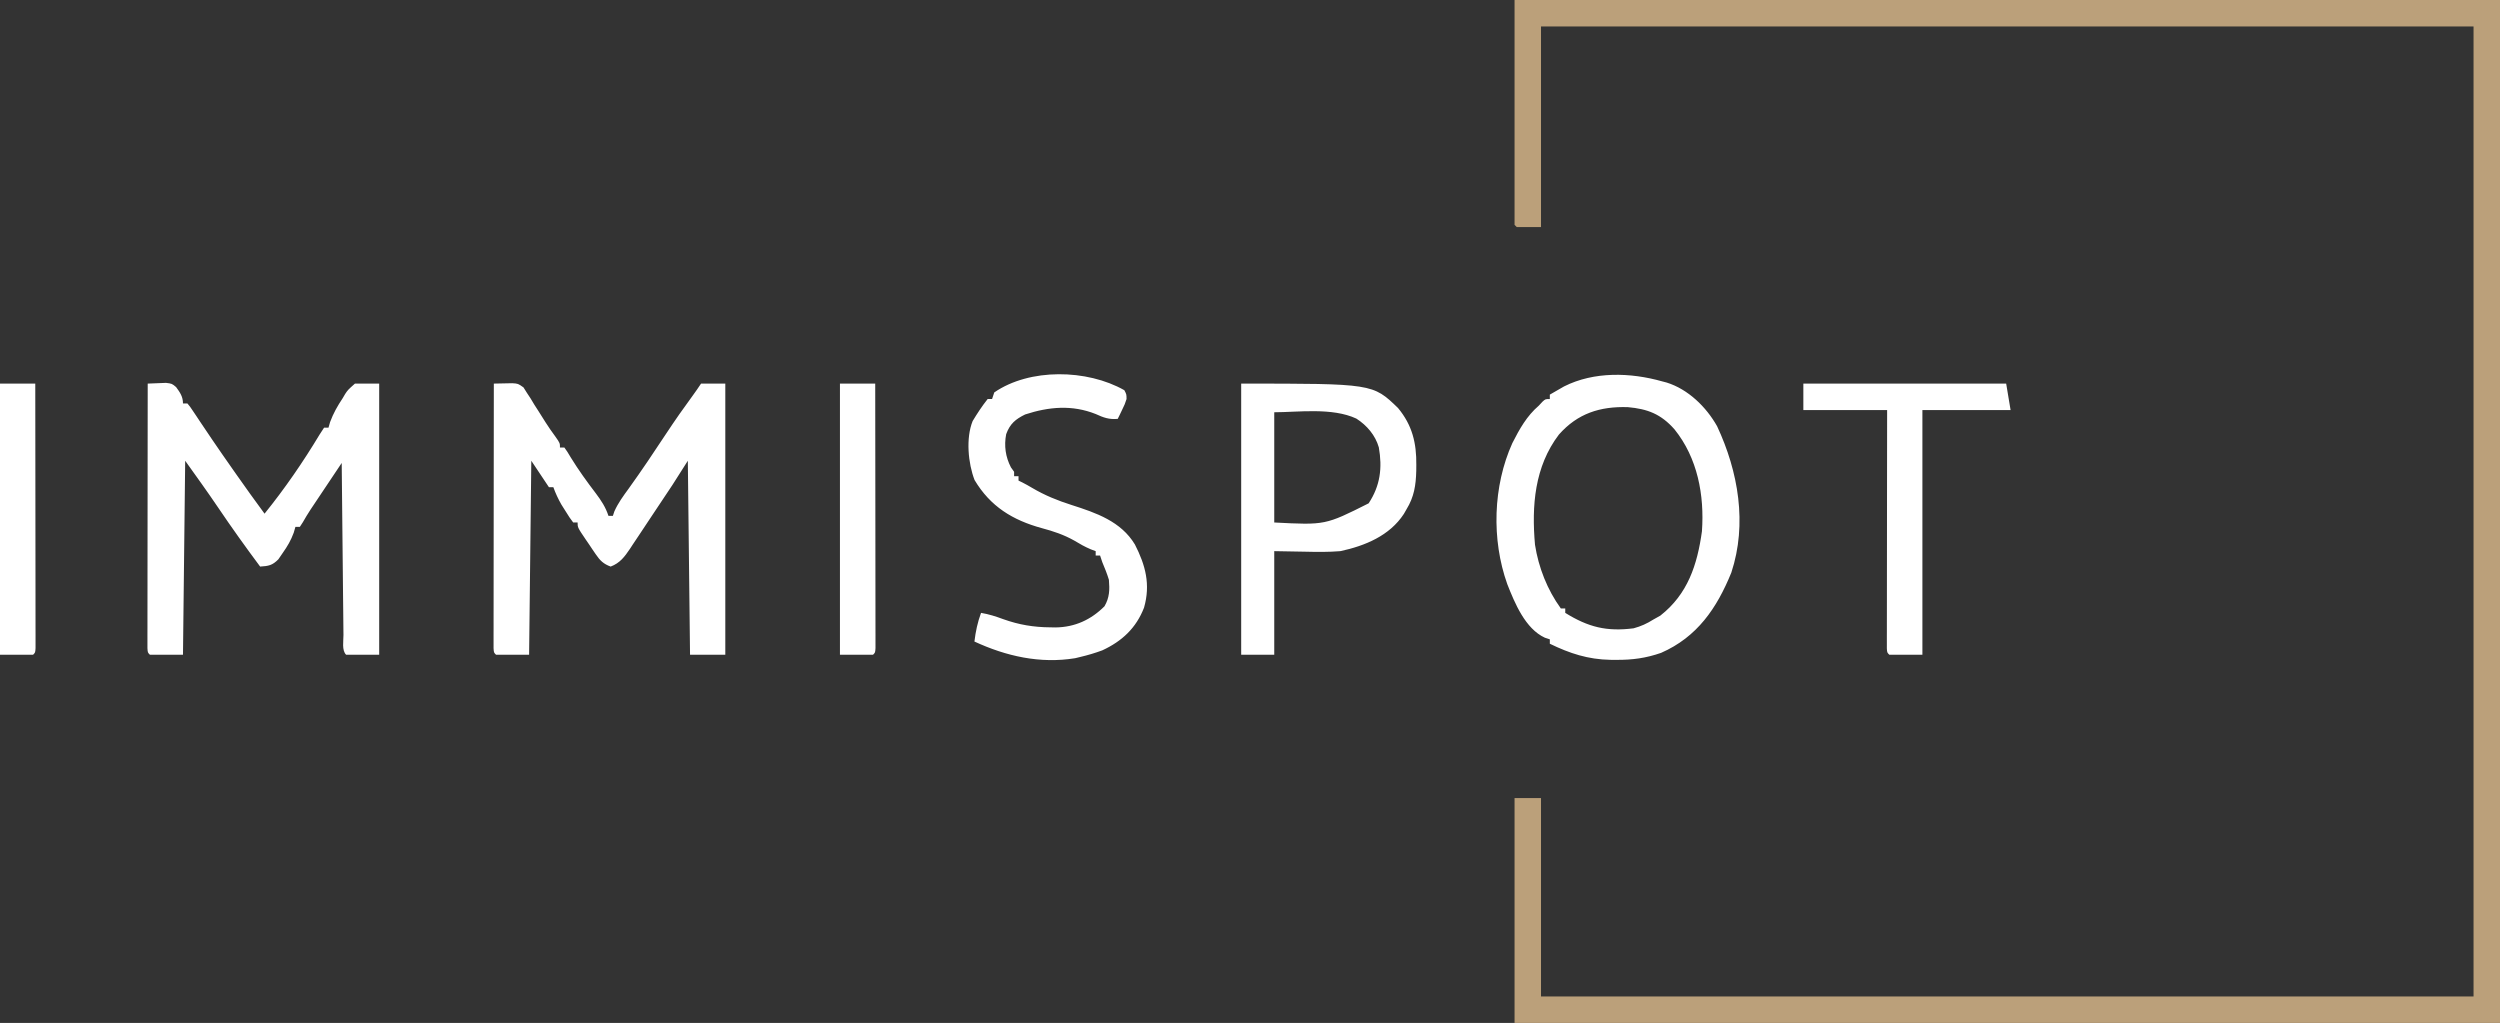 <svg xmlns="http://www.w3.org/2000/svg" width="1134" height="464" viewBox="0 0 1134 464" fill="none"><rect x="0" y="0" width="1134" height="464" fill="#333333" stroke="none"/><g clip-path="url(#clip0_5613_370)"><path d="M687 0H1134V464H687V362H699V452H1122V12H699V103H688L687 102V0Z" fill="#BBA07A"></path><path d="M67 174C68.766 173.911 70.533 173.841 72.301 173.789L75.283 173.67C78 174 78 174 79.88 175.582C81.663 178.029 83 179.923 83 183H85C86.198 184.427 86.198 184.427 87.546 186.453L89.086 188.74C89.636 189.568 90.184 190.397 90.749 191.25C91.924 192.995 93.1 194.74 94.277 196.484L96.127 199.236C99.143 203.69 102.224 208.097 105.312 212.5L107.087 215.033C111.32 221.073 115.624 227.063 120 233C129.158 221.664 137.492 209.555 145 197.062L147 194H149L149.723 191.461C151.202 187.454 153.083 184.167 155.438 180.625L156.577 178.684C157.809 176.852 157.809 176.852 161 174H172V297H157C154.972 294.971 155.815 290.779 155.795 287.992L155.765 285.45C155.733 282.663 155.709 279.876 155.684 277.09L155.621 271.31C155.566 266.228 155.516 261.147 155.468 256.065C155.418 250.884 155.362 245.703 155.307 240.521C155.199 230.348 155.098 220.174 155 210C152.019 214.455 149.04 218.911 146.063 223.369C144.972 224.999 143.883 226.63 142.793 228.262L140.81 231.229C139.609 233.068 138.467 234.946 137.388 236.859L136 239H134L133.235 241.637C131.949 245.139 130.398 247.77 128.25 250.812L126.266 253.707C123.534 256.472 121.814 256.755 118 257C111.444 248.21 105.083 239.315 98.945 230.227C94.086 223.053 89.045 216.061 84 209L83 297H68C67 296 67 296 66.877 293.972L66.88 291.248L66.876 288.133L66.886 284.687V281.081C66.887 277.808 66.892 274.536 66.899 271.263C66.905 267.847 66.906 264.43 66.907 261.013C66.91 254.539 66.918 248.065 66.928 241.591C66.939 234.223 66.945 226.854 66.95 219.485C66.96 204.323 66.978 189.162 67 174ZM224 174C225.782 173.953 227.565 173.92 229.347 173.892L232.354 173.832C235 174 235 174 237.455 175.725L238.961 178.129L240.7 180.768L242.375 183.562L244.121 186.275C245.247 188.025 246.358 189.785 247.453 191.555C248.863 193.783 250.35 195.906 251.914 198.027C254 201 254 201 254 203H256C257.34 204.879 257.34 204.879 258.938 207.562C262.412 213.214 266.247 218.509 270.268 223.783C272.742 227.079 274.697 230.036 276 234H278L278.68 231.957C280.378 228.154 282.676 225.041 285.125 221.687C291.031 213.474 296.654 205.089 302.216 196.639C306.104 190.754 310.143 184.969 314.328 179.291C315.59 177.554 316.814 175.79 318 174H329V297H313L312 209L305 220C301.551 225.241 298.072 230.463 294.564 235.666C293.02 237.975 291.485 240.289 289.957 242.609C288.993 244.052 288.028 245.495 287.063 246.937L285.742 248.962C283.298 252.58 281.223 255.38 277 257C273.713 255.811 272.144 254.229 270.204 251.375L268.739 249.234L267.25 247L265.715 244.766C262 239.278 262 239.278 262 237H260C258.344 234.77 258.344 234.77 256.5 231.812L254.657 228.895C253.211 226.374 251.988 223.733 251 221H249L241 209L240 297H225C224 296 224 296 223.877 293.972L223.88 291.248L223.876 288.133L223.887 284.687L223.886 281.081C223.887 277.808 223.892 274.536 223.899 271.263C223.905 267.847 223.906 264.43 223.907 261.013C223.91 254.539 223.918 248.065 223.928 241.591C223.94 234.223 223.945 226.854 223.95 219.485C223.961 204.323 223.978 189.162 224 174ZM754 173L755.977 173.516C765.738 176.549 773.957 184.59 778.879 193.34C788.488 213.873 792.638 237.624 785.321 259.754C778.755 275.897 769.853 288.957 753.469 296.141C746.586 298.537 740.436 299.36 733.188 299.312L730.517 299.3C720.37 299.124 712.075 296.414 703 292V290L700.743 289.262C691.878 285.183 687.121 273.64 683.696 264.951C676.498 244.765 677.198 220.5 686 201C689.252 194.6 692.527 188.714 698 184L699.688 182.187C701 181 701 181 703 181V179C704.372 178.203 705.747 177.411 707.125 176.625L709.446 175.289C723.059 168.42 739.622 168.923 754 173ZM707.125 197.117C696.049 211.678 694.717 229.493 696.274 247.09C697.882 257.424 701.859 267.535 708 276H710V278C720.432 284.481 728.803 286.565 741 285C744.359 284.089 747.069 282.855 750 281L753.125 279.25C765.563 269.516 769.892 256.21 772 241C773.161 224.617 770.03 207.726 759.52 194.715C753.422 187.833 747.366 185.474 738.371 184.68C725.752 184.298 715.63 187.514 707.125 197.117ZM563 174C622.695 174 622.695 174 634.145 185.074C640.603 192.865 642.558 200.959 642.438 210.938L642.415 213.601C642.25 220.08 641.445 225.395 638 231L636.785 233.121C630.335 243.012 619.155 247.594 608 250C602.71 250.435 597.49 250.383 592.188 250.25L578 250V297H563V174ZM578 187V237C601.139 238.201 601.139 238.201 620.812 228.312C626.086 220.327 627.076 212.259 625.438 202.938C623.874 197.434 620.017 192.932 615.23 189.867C604.225 184.75 588.738 187 578 187ZM510 177C510.988 178.867 510.988 178.867 511 181C510.223 183.359 510.223 183.359 509.063 185.75L507.91 188.172L507 190C503.067 190.358 500.561 189.427 497.016 187.801C486.291 183.54 475.744 184.494 465 188C460.619 190.152 458.112 192.244 456.402 196.937C455.377 202.194 456.106 207.284 458.563 212L460 214V216H462V218L463.711 218.828C465.222 219.601 466.708 220.425 468.164 221.297C473.943 224.709 479.699 227.036 486.063 229.062C497.182 232.625 508.463 236.469 514.793 246.977C519.607 256.376 521.942 265.137 518.938 275.625C515.354 284.899 508.913 290.875 500 295C496.733 296.209 493.393 297.211 490 298L487.703 298.559C471.811 301.154 456.429 297.686 442 291C442.549 286.429 443.418 282.326 445 278C448.548 278.586 451.747 279.622 455.113 280.867C462.237 283.408 468.87 284.511 476.438 284.562L478.909 284.606C487.603 284.463 494.876 281.125 501 275C503.297 271.032 503.384 267.527 503 263C502.171 260.253 501.109 257.643 500 255L499 252H497V250L494.797 249.176C492.095 248.04 489.756 246.7 487.25 245.187C482.456 242.509 477.823 240.968 472.563 239.562C459.34 235.941 449.208 229.736 442.063 217.75C439.126 210.15 438.064 198.729 441.188 191C443.313 187.482 445.438 184.219 448 181H450L451 178C467.044 166.957 493.055 167.385 510 177ZM818 174H910L912 186H872V297H857C856 296 856 296 855.877 294.159L855.88 291.704L855.876 288.895L855.886 285.789V282.537C855.887 278.971 855.895 275.406 855.902 271.84L855.907 264.445C855.91 257.943 855.92 251.441 855.931 244.94C855.942 238.311 855.946 231.682 855.951 225.053C855.962 212.035 855.98 199.018 856 186H818V174ZM381 174H397C397.023 189.89 397.041 205.779 397.052 221.669C397.057 229.046 397.064 236.423 397.075 243.801C397.085 250.228 397.092 256.656 397.094 263.084C397.095 266.489 397.098 269.895 397.106 273.3C397.113 277.096 397.114 280.892 397.114 284.687L397.124 288.133L397.12 291.248L397.123 293.972C397 296 397 296 396 297H381V174ZM0 174H16C16.023 189.89 16.041 205.779 16.052 221.669C16.057 229.046 16.064 236.423 16.075 243.801C16.085 250.228 16.092 256.656 16.095 263.084C16.095 266.489 16.099 269.895 16.105 273.3C16.113 277.096 16.114 280.892 16.113 284.687L16.124 288.133L16.12 291.248L16.123 293.972C16 296 16 296 15 297H0V174Z" fill="white"></path></g><defs><clipPath id="clip0_5613_370"><rect width="1134" height="464" fill="white"></rect></clipPath></defs></svg>